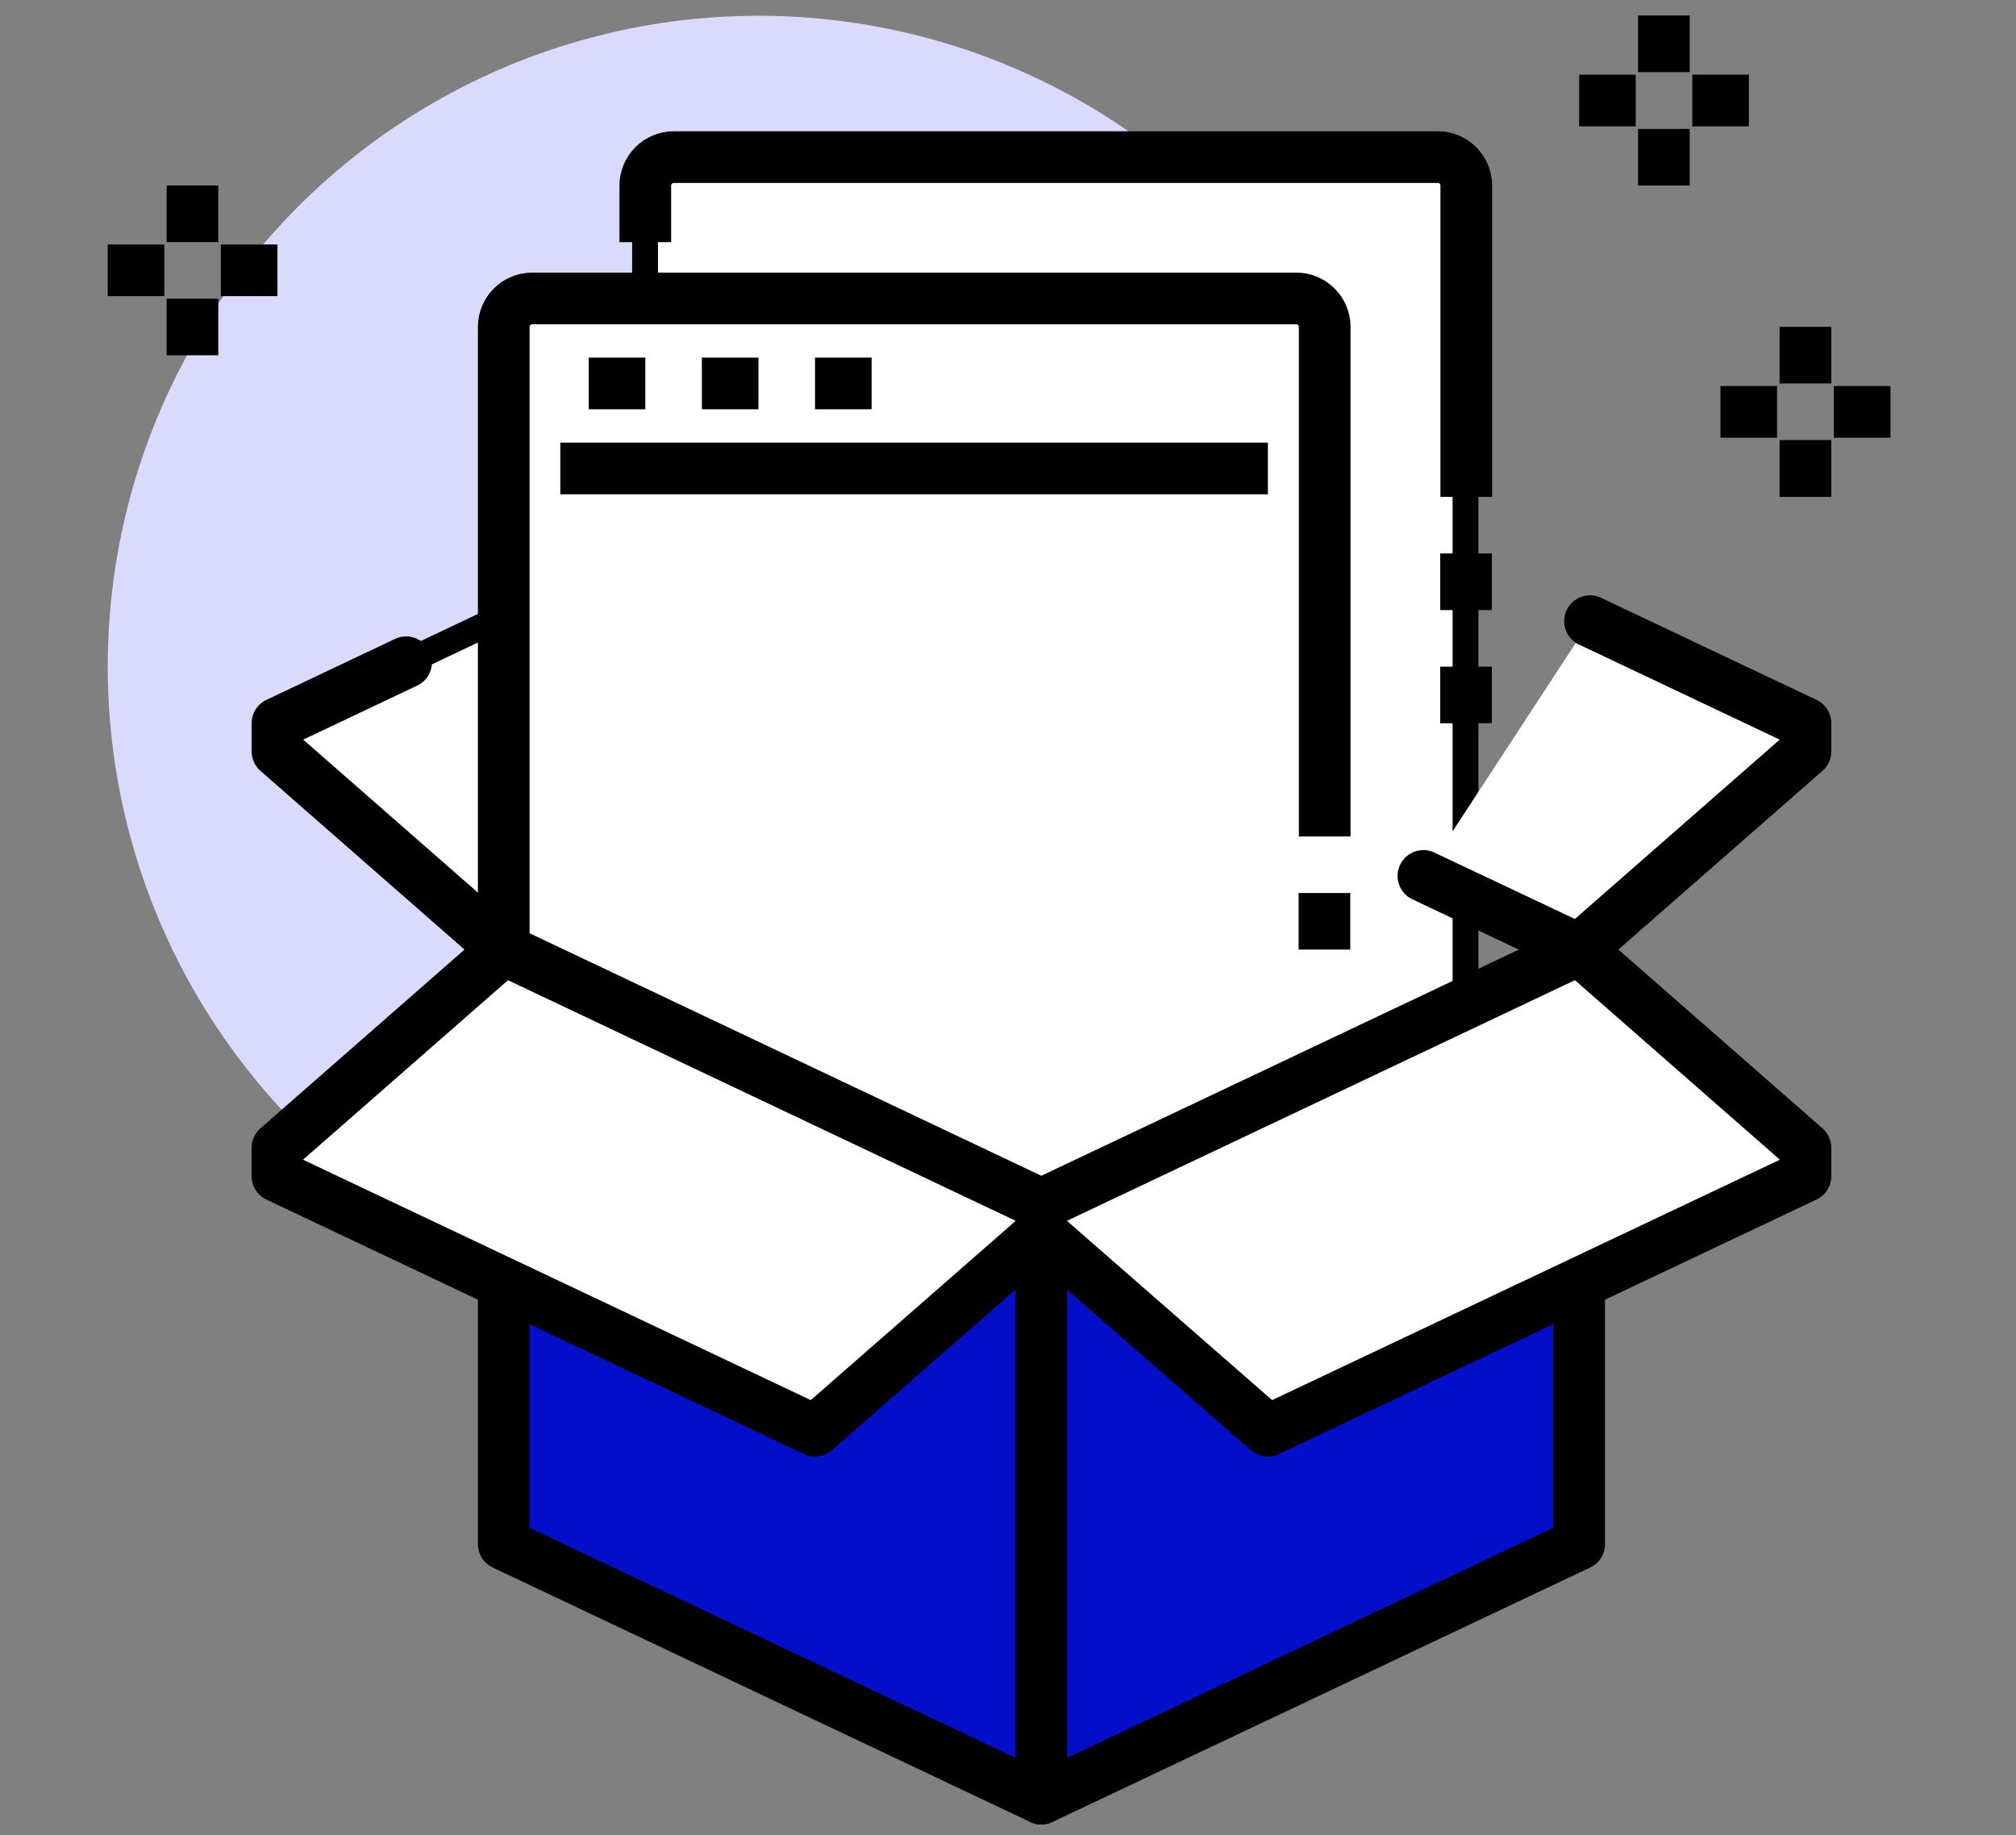 <svg xmlns="http://www.w3.org/2000/svg" id="Layer_53" data-name="Layer 53" viewBox="0 0 78.04 71.02"><rect x="0" y="0" width="78.04" height="71.02" fill="#808080" stroke="none"/><defs><style>      .cls-1, .cls-2 {        stroke-linejoin: round;      }      .cls-1, .cls-2, .cls-3, .cls-4, .cls-5, .cls-6 {        stroke: #000;      }      .cls-1, .cls-2, .cls-5 {        stroke-linecap: round;      }      .cls-1, .cls-2, .cls-5, .cls-6 {        stroke-width: 2px;      }      .cls-1, .cls-4 {        fill: #fff;      }      .cls-2, .cls-5, .cls-6 {        fill: none;      }      .cls-3 {        fill: #030ec8;      }      .cls-3, .cls-4, .cls-5, .cls-6 {        stroke-miterlimit: 10;      }      .cls-7 {        fill: #dadafd;        stroke-width: 0px;      }    </style></defs><circle class="cls-7" cx="29.36" cy="25.8" r="25.19"></circle><polygon class="cls-4" points="10.74 27.99 10.74 29.08 19.5 36.75 19.5 23.84 10.74 27.99"></polygon><path class="cls-4" d="m55.65,6.08h-29.58c-.6,0-1.1.49-1.1,1.1v4.38h-4.38c-.6,0-1.1.49-1.1,1.1v24.1l20.81,9.86,16.43-7.78V7.18c0-.6-.49-1.1-1.1-1.1Z"></path><polygon class="cls-3" points="19.5 46.61 19.5 59.76 40.31 69.61 61.13 59.76 61.13 46.61 19.5 46.61"></polygon><polyline class="cls-2" points="61.13 49.9 61.13 59.76 40.31 69.61 19.5 59.76 19.5 49.9"></polyline><line class="cls-5" x1="40.31" y1="47.71" x2="40.31" y2="69.61"></line><polygon class="cls-1" points="10.74 45.52 31.55 55.37 40.31 47.71 40.31 46.61 19.5 36.75 10.74 44.42 10.74 45.52"></polygon><polygon class="cls-1" points="69.89 45.52 49.08 55.37 40.31 47.71 40.31 46.61 61.13 36.75 69.89 44.42 69.89 45.52"></polygon><polyline class="cls-2" points="19.5 36.75 10.74 29.08 10.74 27.99 15.72 25.63"></polyline><polyline class="cls-1" points="55.1 33.9 61.13 36.75 69.89 29.08 69.89 27.99 61.55 24.04"></polyline><g><path class="cls-6" d="m24.98,9.37v-2.19c0-.6.49-1.1,1.1-1.1h29.58c.6,0,1.1.49,1.1,1.1v12.05"></path><path class="cls-6" d="m19.5,36.75V12.65c0-.6.49-1.1,1.1-1.1h29.58c.6,0,1.1.49,1.1,1.1v19.72"></path><line class="cls-6" x1="21.69" y1="18.13" x2="49.08" y2="18.13"></line><line class="cls-6" x1="22.79" y1="14.84" x2="24.98" y2="14.84"></line><line class="cls-6" x1="27.17" y1="14.84" x2="29.36" y2="14.84"></line><line class="cls-6" x1="31.55" y1="14.84" x2="33.74" y2="14.84"></line><line class="cls-6" x1="51.27" y1="34.56" x2="51.27" y2="36.75"></line><line class="cls-6" x1="56.75" y1="25.8" x2="56.75" y2="27.99"></line><line class="cls-6" x1="56.75" y1="21.42" x2="56.75" y2="23.61"></line></g><g><line class="cls-6" x1="64.41" y1=".6" x2="64.41" y2="2.79"></line><line class="cls-6" x1="64.41" y1="4.99" x2="64.41" y2="7.18"></line><line class="cls-6" x1="63.32" y1="3.89" x2="61.13" y2="3.89"></line><line class="cls-6" x1="67.7" y1="3.89" x2="65.51" y2="3.89"></line></g><g><line class="cls-6" x1="7.45" y1="7.18" x2="7.45" y2="9.37"></line><line class="cls-6" x1="7.45" y1="11.56" x2="7.45" y2="13.75"></line><line class="cls-6" x1="6.36" y1="10.46" x2="4.17" y2="10.46"></line><line class="cls-6" x1="10.74" y1="10.46" x2="8.55" y2="10.46"></line></g><g><line class="cls-6" x1="69.89" y1="12.65" x2="69.89" y2="14.84"></line><line class="cls-6" x1="69.89" y1="17.03" x2="69.89" y2="19.23"></line><line class="cls-6" x1="68.79" y1="15.94" x2="66.6" y2="15.94"></line><line class="cls-6" x1="73.18" y1="15.94" x2="70.99" y2="15.94"></line></g></svg>
